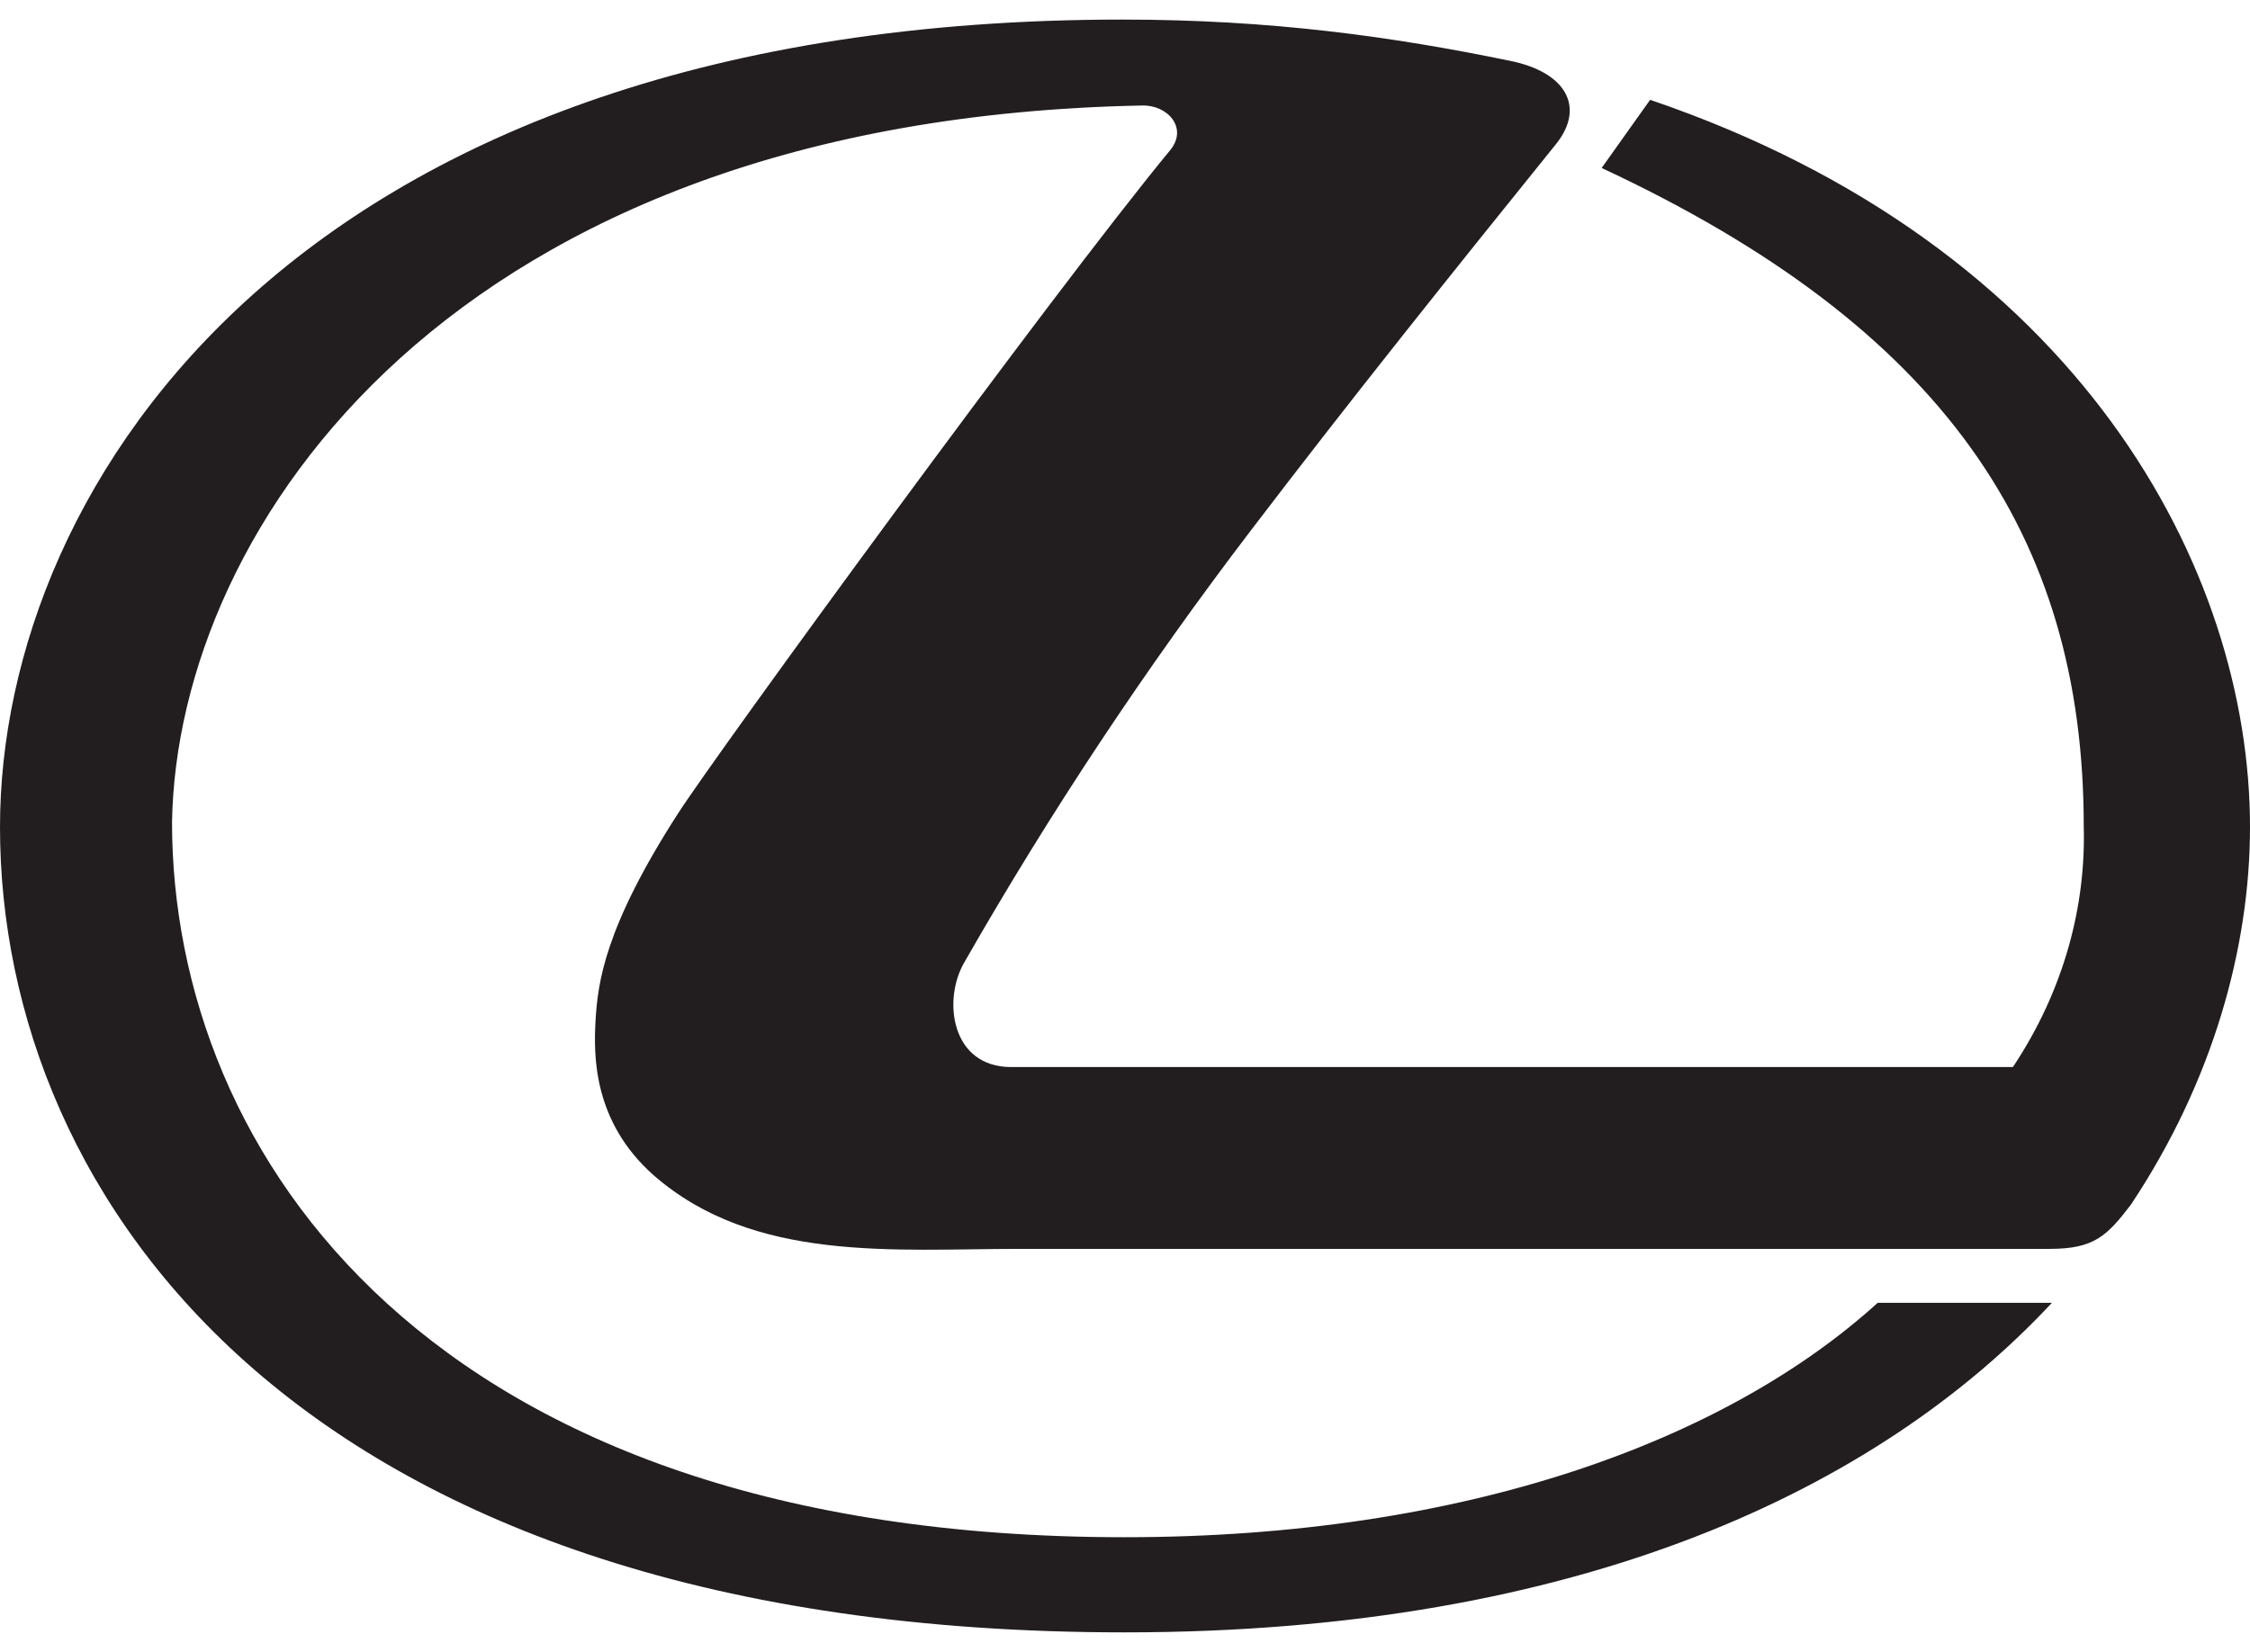 <svg width="64" height="47" viewBox="0 0 64 47" fill="none" xmlns="http://www.w3.org/2000/svg">
<path fill-rule="evenodd" clip-rule="evenodd" d="M33.284 4.274C29.933 8.336 20.374 21.448 19.285 23.146C17.188 26.399 17.003 27.976 16.941 29.026C16.88 30.057 16.88 31.916 18.586 33.432C21.444 35.937 25.452 35.532 29.009 35.532H58.305C59.559 35.532 59.929 35.168 60.608 34.28C62.951 30.764 64 26.945 64 23.53C64 16.215 59.169 7.002 46.937 2.84L45.558 4.779C55.261 9.304 59.271 15.225 59.271 23.509C59.333 25.732 58.736 28.136 57.256 30.359H28.761C27.055 30.359 26.808 28.46 27.425 27.388C29.868 23.115 32.594 19.005 35.586 15.084C38.465 11.306 41.301 7.769 44.282 4.072C45.084 3.042 44.549 2.051 42.946 1.729C39.616 1.042 36.142 0.557 31.927 0.557C8.553 0.557 0 13.75 0 23.53C0 34.138 8.614 46.443 31.989 46.443C44.961 46.443 53.453 42.34 58.365 37.067H53.41C49.113 40.967 41.732 43.736 31.989 43.736C12.191 43.736 4.893 32.804 4.893 23.388C5.037 14.983 12.869 3.385 32.483 3.002C33.223 2.981 33.8 3.648 33.284 4.274Z" fill="#221E1F"/>
</svg>

